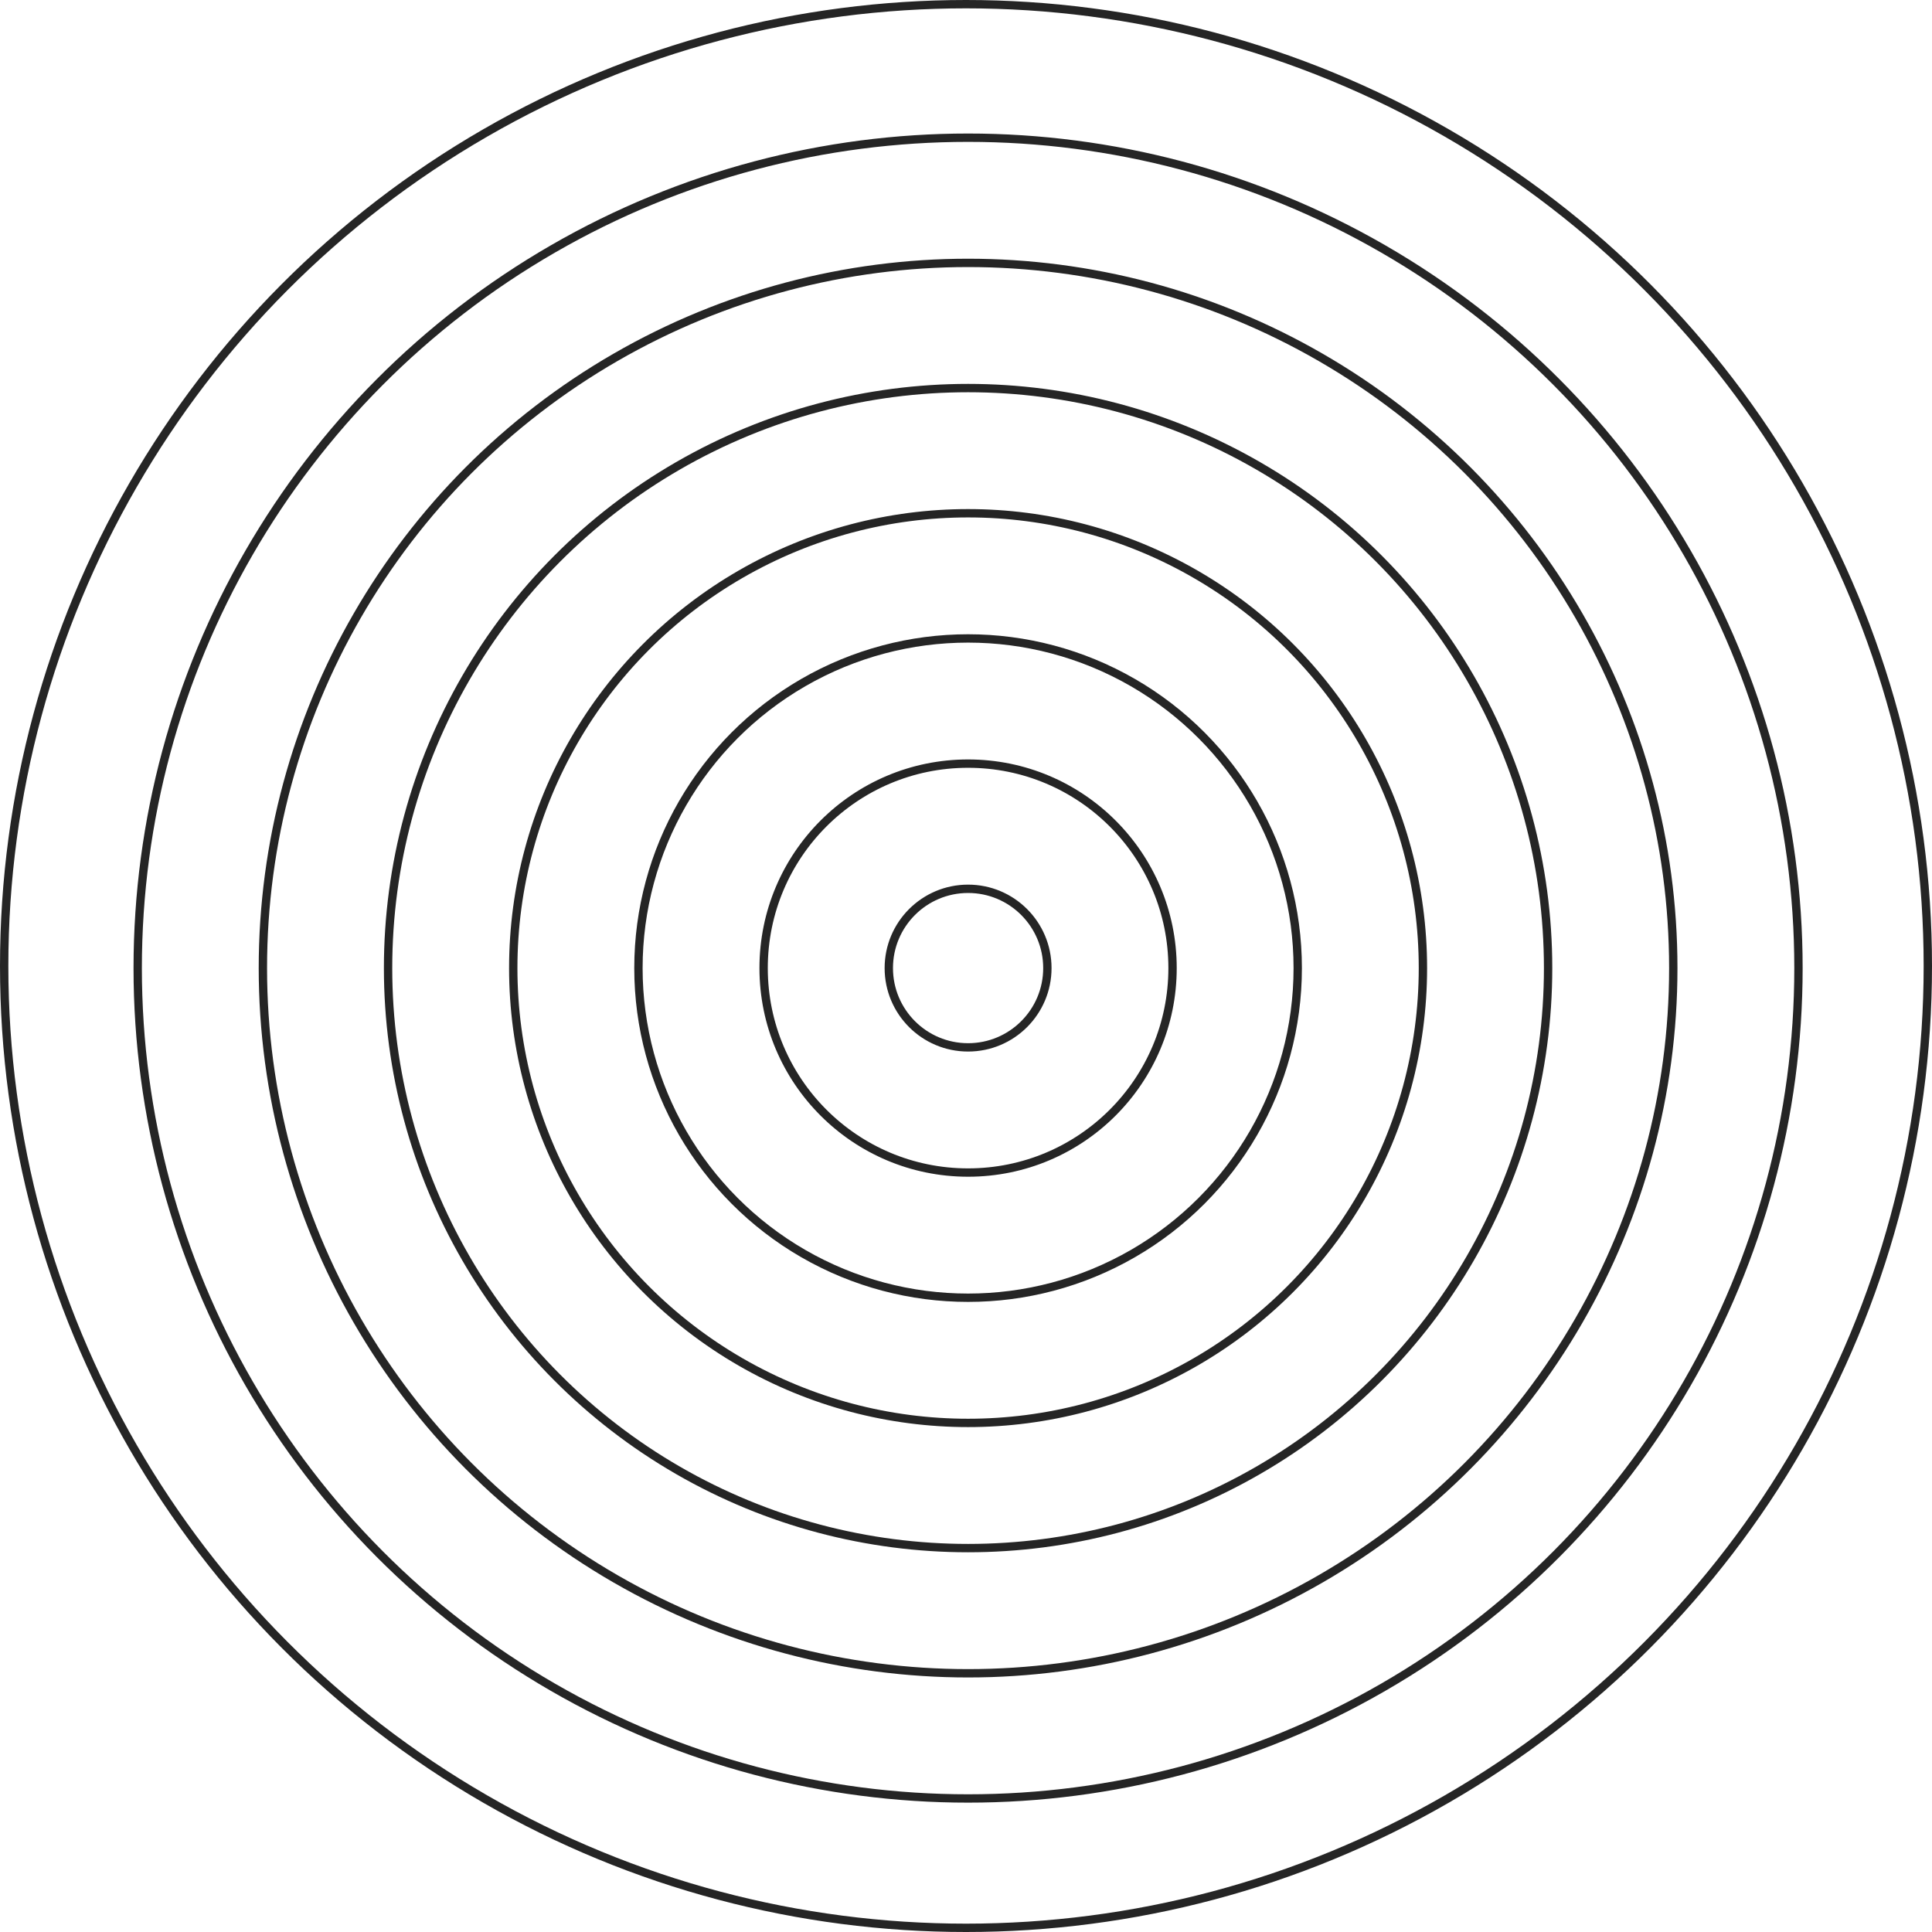<?xml version="1.0" encoding="UTF-8"?> <svg xmlns="http://www.w3.org/2000/svg" width="463" height="463" viewBox="0 0 463 463" fill="none"> <circle cx="231.5" cy="231.5" r="230.5" stroke="#252525" stroke-width="2"></circle> <circle cx="232" cy="232" r="199" stroke="#252525" stroke-width="2"></circle> <circle cx="232" cy="232" r="169" stroke="#252525" stroke-width="2"></circle> <circle cx="232" cy="232" r="139" stroke="#252525" stroke-width="2"></circle> <circle cx="232" cy="232" r="109" stroke="#252525" stroke-width="2"></circle> <circle cx="232" cy="232" r="79" stroke="#252525" stroke-width="2"></circle> <circle cx="232" cy="232" r="49" stroke="#252525" stroke-width="2"></circle> <circle cx="232" cy="232" r="19" stroke="#252525" stroke-width="2"></circle> </svg> 